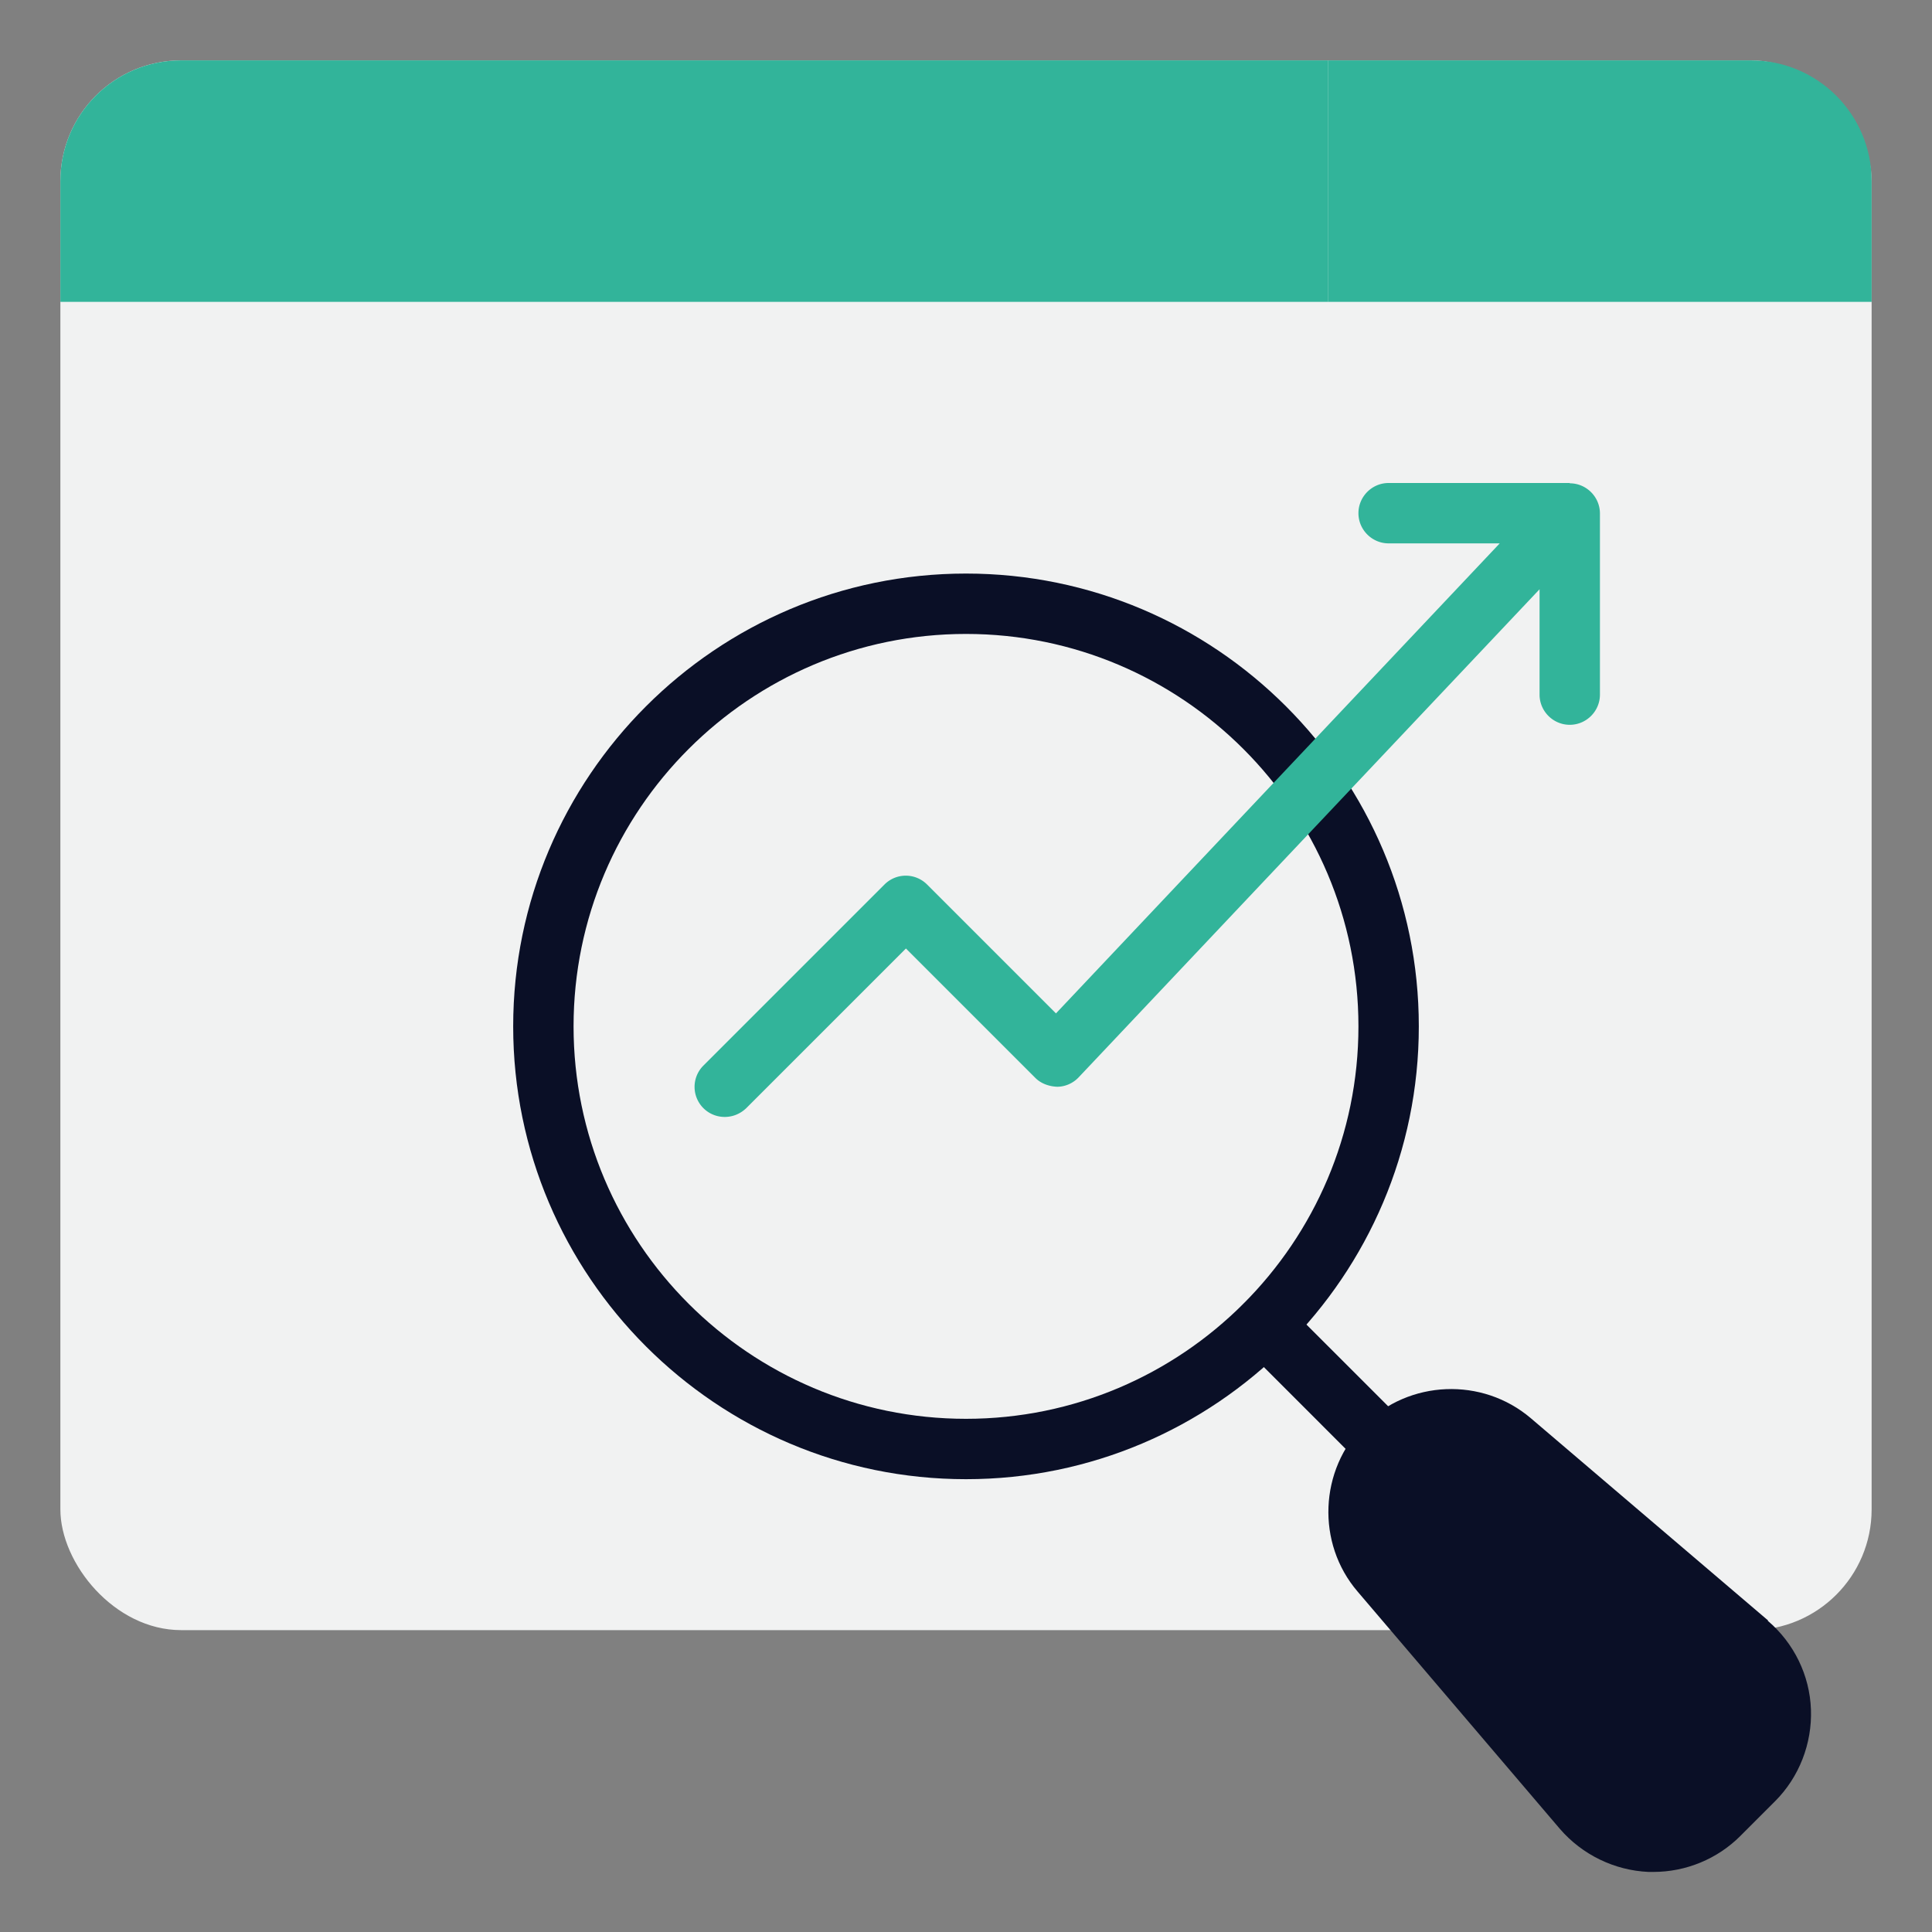 <svg xmlns="http://www.w3.org/2000/svg" version="1.1" xmlns:xlink="http://www.w3.org/1999/xlink" width="50" height="50" x="0" y="0" viewBox="0 0 64 64" style="enable-background:new 0 0 512 512" xml:space="preserve" class=""><rect x="0" y="0" width="64" height="64" fill="#808080" stroke="none"/><g><rect width="60" height="52" x="2" y="2" fill="#F1F2F2" rx="4" opacity="1" data-original="#f1f2f2" class=""></rect><path fill="#0A0F26" d="M32 49c-8.27 0-15-6.73-15-15s6.73-15 15-15 15 6.73 15 15-6.73 15-15 15zm0-28c-7.17 0-13 5.83-13 13s5.83 13 13 13 13-5.83 13-13-5.83-13-13-13z" opacity="1" data-original="#0a0f26" class=""></path><path fill="#32B49A" d="M44 2v8H2V6c0-2.21 1.79-4 4-4z" opacity="1" data-original="#0ff2b2" class=""></path><path fill="#32B49A" d="M62 6v4H44V2h14c2.21 0 4 1.79 4 4z" opacity="1" data-original="#6b71f2" class=""></path><path fill="#0A0F26" d="m58.57 53.68-7.86-6.7c-1.61-1.37-4.03-1.27-5.52.22s-1.59 3.92-.22 5.52l6.7 7.86c.74.86 1.81 1.38 2.94 1.43h.16c1.08 0 2.12-.43 2.88-1.19l1.15-1.15c.8-.8 1.23-1.91 1.19-3.04s-.56-2.2-1.43-2.94z" opacity="1" data-original="#0a0f26" class=""></path><path fill="#0A0F26" d="M45.9 48.9c-.26 0-.51-.1-.71-.29l-4-4a.996.996 0 1 1 1.41-1.41l4 4a.996.996 0 0 1-.71 1.7z" opacity="1" data-original="#0a0f26" class=""></path><path fill="#32B49A" d="M52 16h-6c-.55 0-1 .45-1 1s.45 1 1 1h3.68l-14.7 15.57-4.27-4.27a.996.996 0 0 0-1.41 0l-6 6a.996.996 0 0 0 .71 1.7c.26 0 .51-.1.71-.29l5.29-5.29 4.29 4.29c.19.19.46.28.72.29.27 0 .53-.12.71-.31L51 19.52v3.49c0 .55.45 1 1 1s1-.45 1-1v-6c0-.55-.45-1-1-1z" opacity="1" data-original="#6b71f2" class=""></path></g></svg>